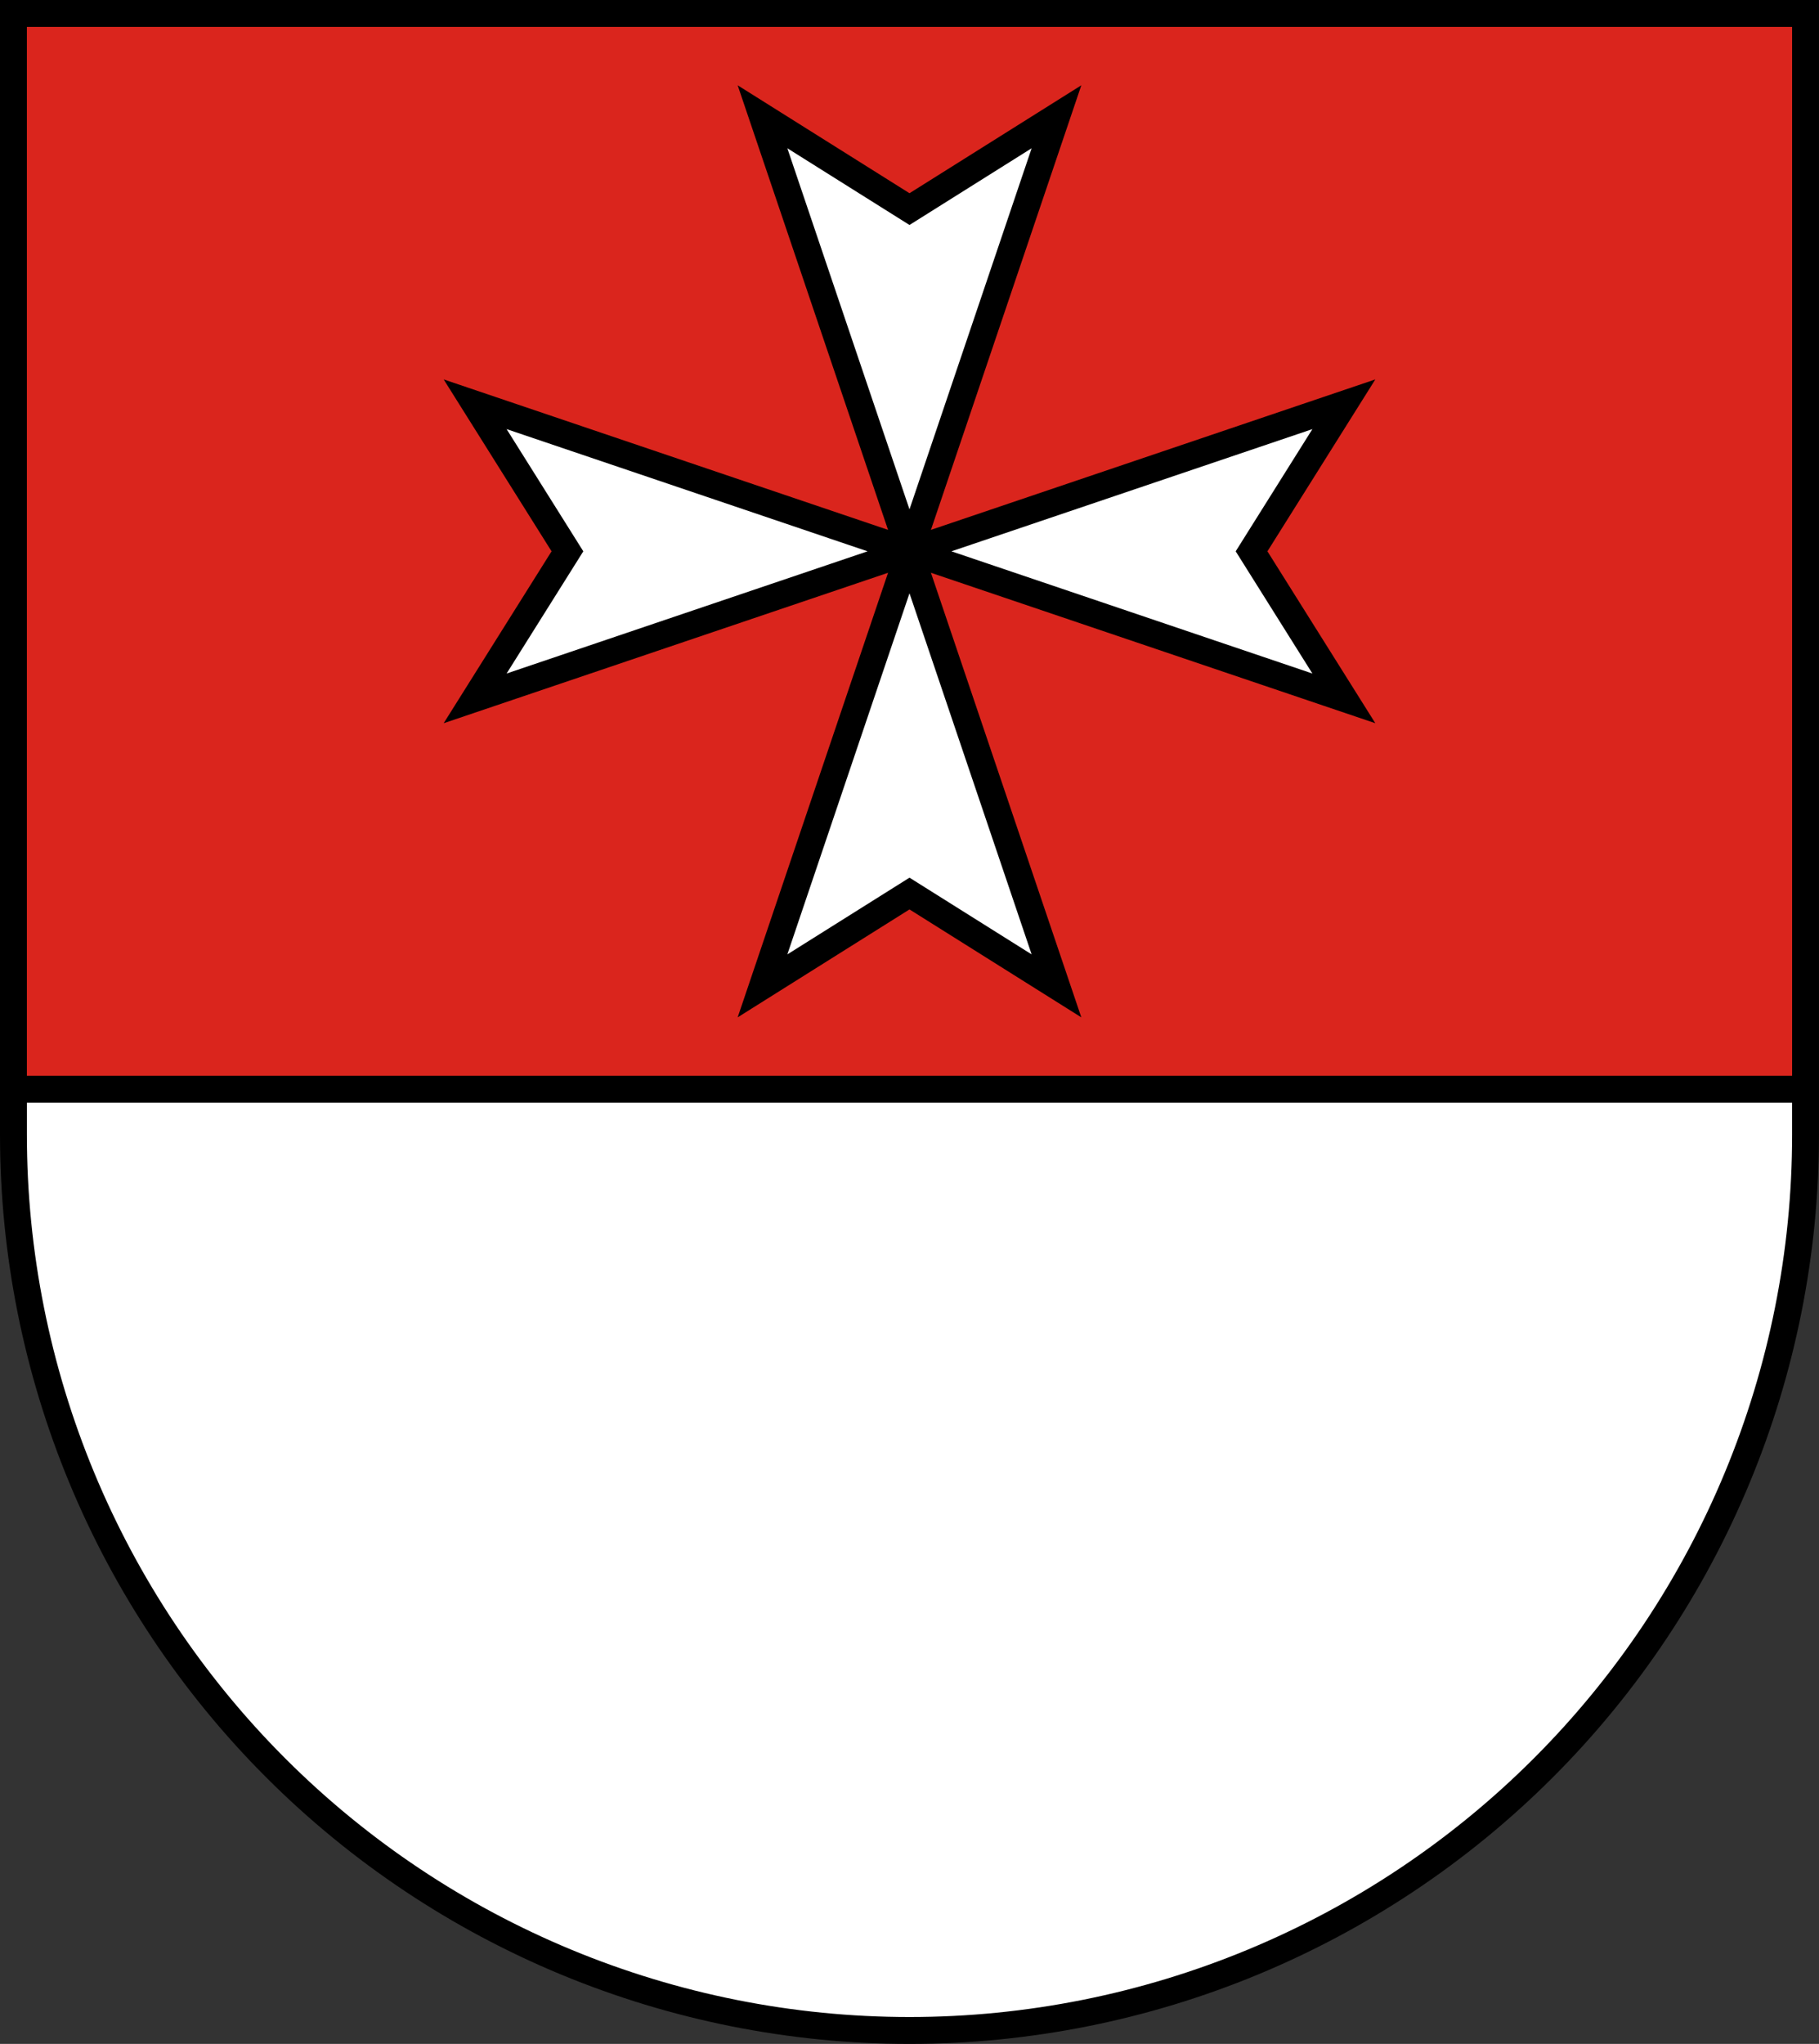 <?xml version="1.0" encoding="UTF-8"?>
<svg width="203mm" height="228mm" version="1.1" viewBox="0 0 203 228" xmlns="http://www.w3.org/2000/svg">
 <rect x="0" y="0" width="203" height="228" fill="#333333" stroke="none"/>
 <title>Wappen von Rohrdorf</title>
 <g transform="translate(-3.583 -34.5)">
  <path d="m5.083 156v5.069c6.71999e-5 26.503 10.536 51.921 29.289 70.662 18.753 18.741 44.189 29.269 70.71 29.269 26.522 6.99999e-5 51.957-10.528 70.711-29.269 18.754-18.741 29.289-44.159 29.289-70.662v-5.069z" fill="#fff"/>
  <path d="m5.083 156h200l-5.16764e-4 -120h-199.999z" fill="#da251d"/>
  <g fill="#fff" stroke="#000" stroke-width="3">
   <path d="m56.608 79.596 48.474 16.404-48.474 16.404 10.3-16.404z"/>
   <path d="m153.557 79.596-48.474 16.404 48.474 16.404-10.3-16.404z"/>
   <path d="m121.486 47.526-16.404 48.474-16.404-48.474 16.404 10.3z"/>
   <path d="m121.486 144.475-16.404-48.474-16.404 48.474 16.404-10.3z"/>
  </g>
  <path d="m5.083 156h200" fill="none" stroke="#000" stroke-width="3"/>
  <path d="m5.083 36 3.17e-4 125.069c6.72e-5 26.503 10.536 51.921 29.289 70.662 18.753 18.741 44.189 29.269 70.71 29.269 26.522 7e-5 51.957-10.528 70.711-29.269 18.754-18.741 29.29-44.158 29.289-70.662l-8e-4 -125.069z" fill="none" stroke="#000" stroke-linecap="square" stroke-miterlimit="8" stroke-width="3"/>
 </g>
</svg>
